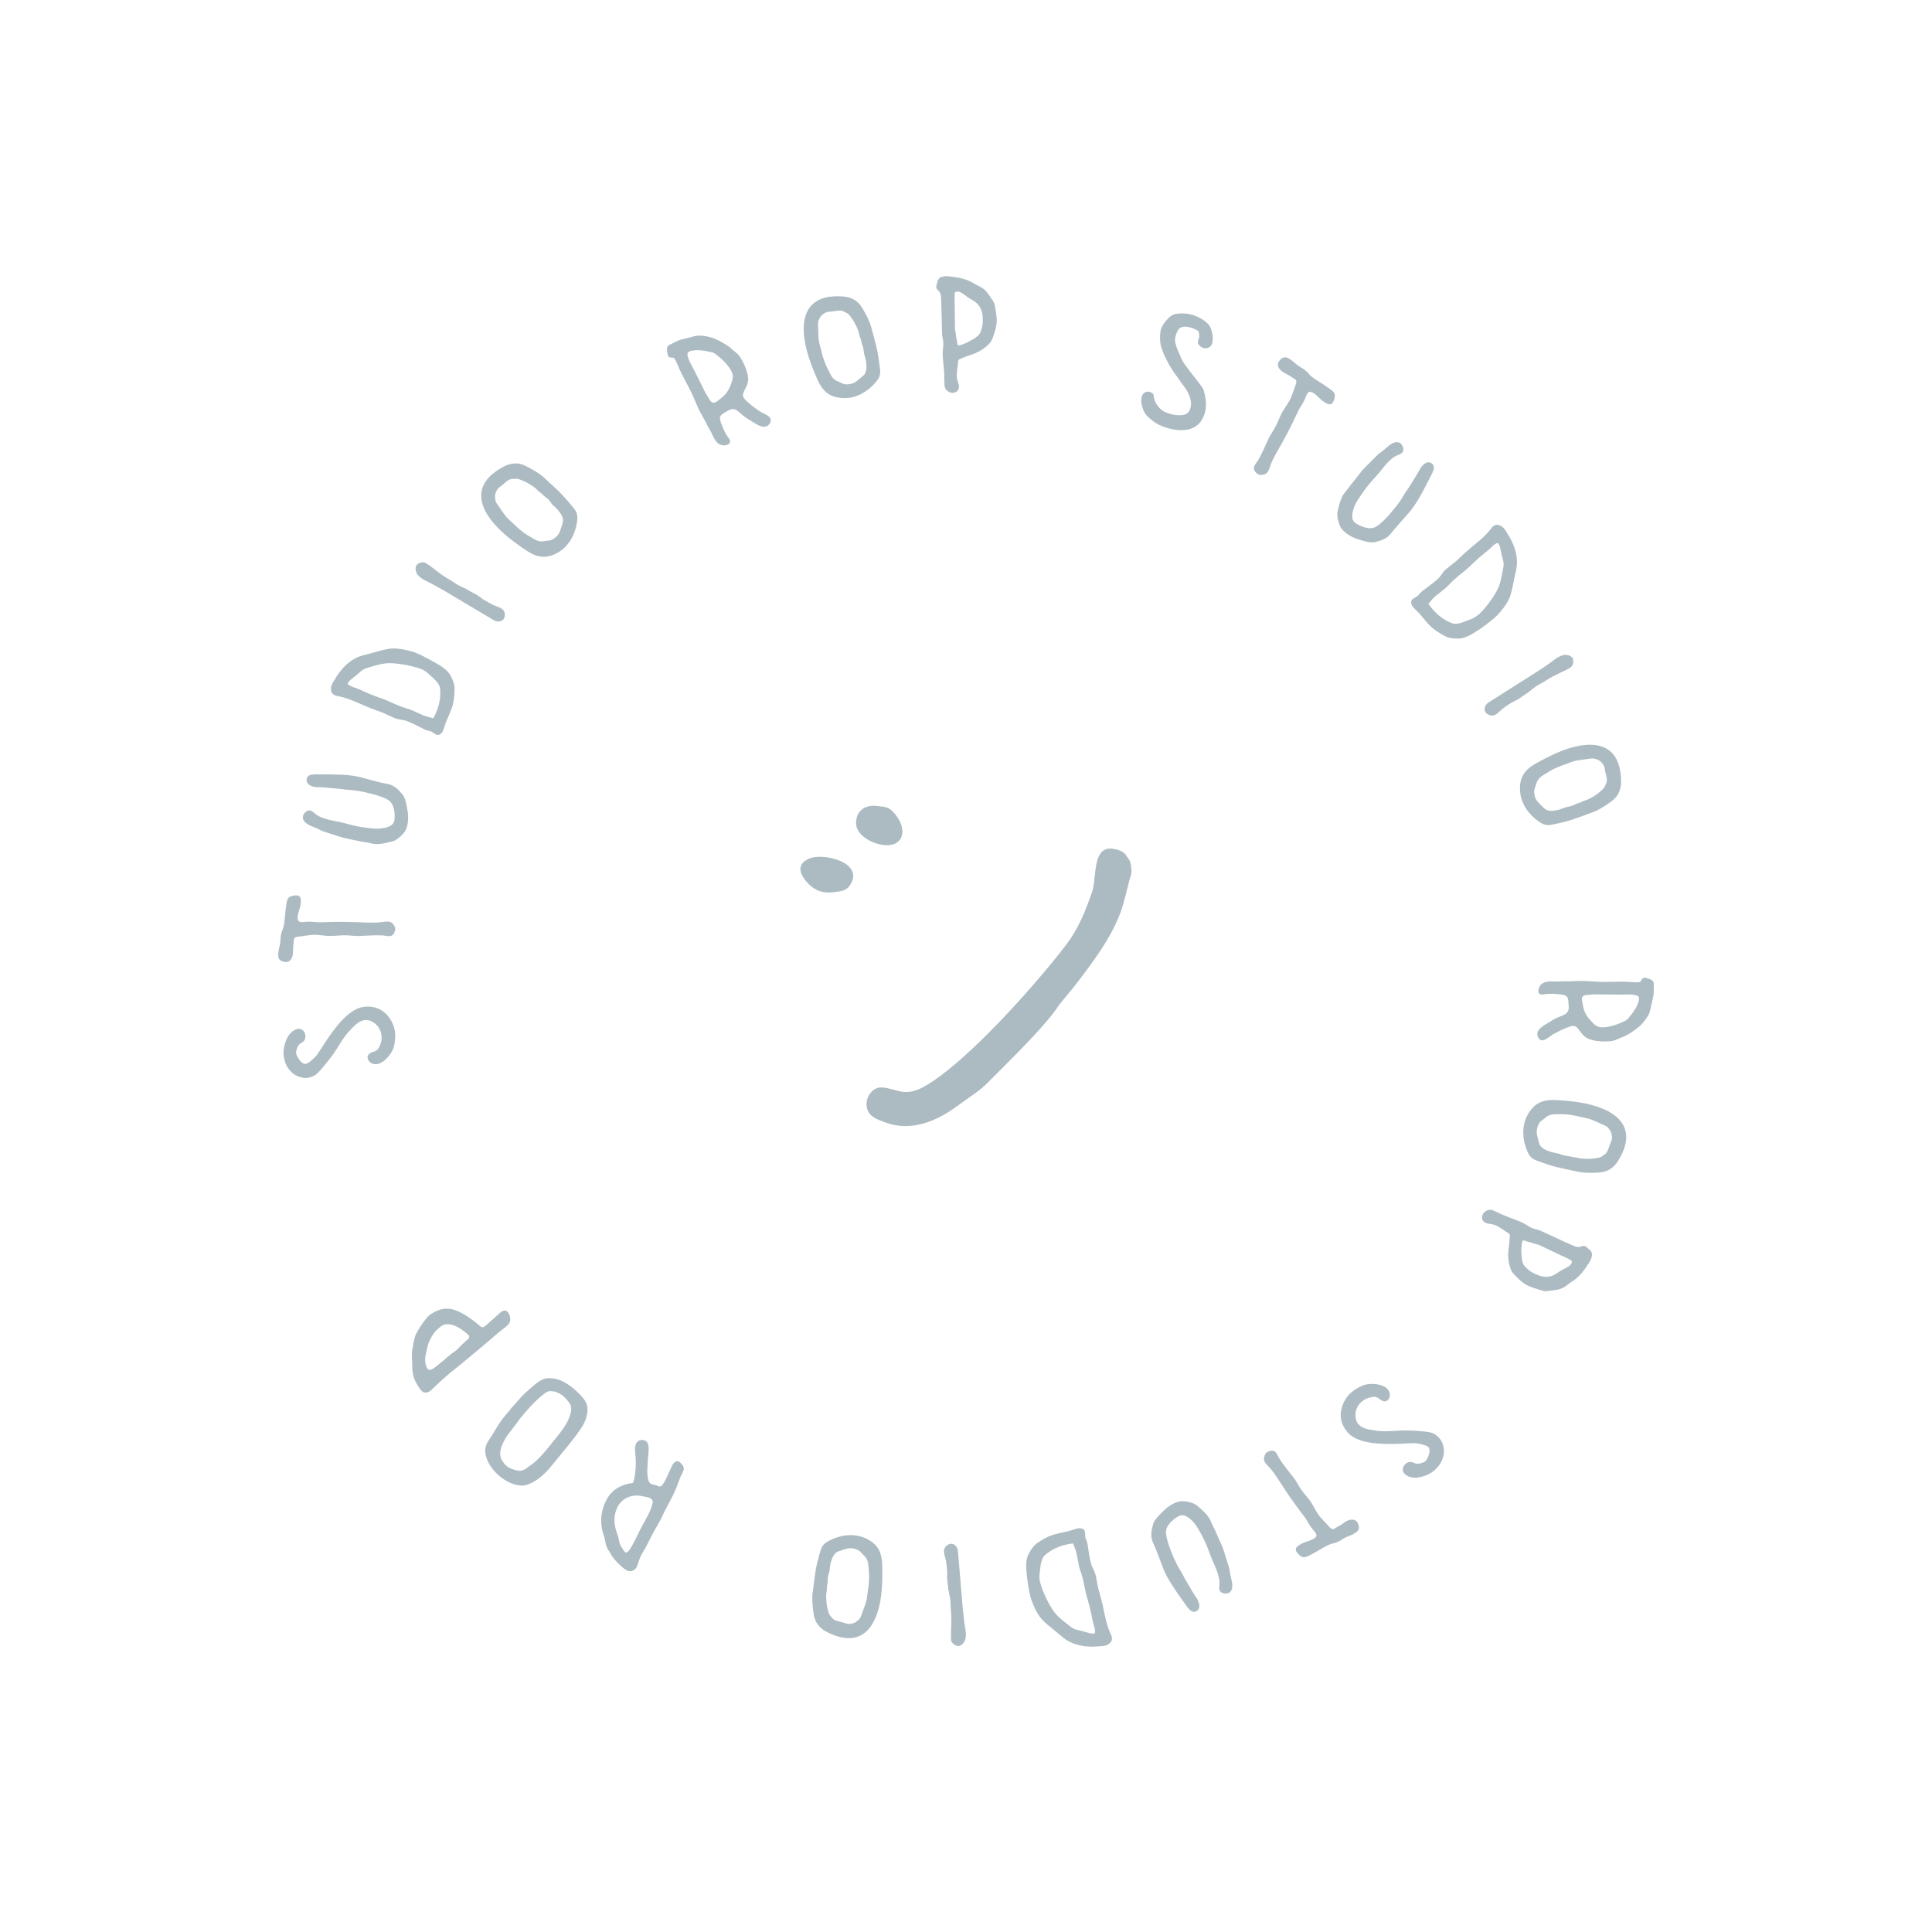 <?xml version="1.0" encoding="UTF-8"?>
<svg id="Laag_1" data-name="Laag 1" xmlns="http://www.w3.org/2000/svg" xmlns:xlink="http://www.w3.org/1999/xlink" viewBox="0 0 187.09 187.09">
  <defs>
    <style>
      .cls-1 {
        fill: none;
      }

      .cls-2 {
        fill: #acbbc2;
      }

      .cls-3 {
        clip-path: url(#clippath-1);
      }

      .cls-4 {
        clip-path: url(#clippath);
      }
    </style>
    <clipPath id="clippath">
      <rect class="cls-1" width="187.09" height="187.09"/>
    </clipPath>
    <clipPath id="clippath-1">
      <rect class="cls-1" width="187.09" height="187.09"/>
    </clipPath>
  </defs>
  <g class="cls-4">
    <g class="cls-3">
      <path class="cls-2" d="M136.01,142.72c-.12-.13-.19-.3-.16-.53.02-.15.13-.31.26-.43.15-.14.36-.22.56-.19.18.03.36.17.56.18.25.01.67-.12.83-.28.22-.24.58-1.07.23-1.36-.24-.21-1.13-.38-1.43-.36-.51.03-2.03.1-2.55.08-.6-.04-.94-.03-1.38-.09-.95-.13-1.92-.39-2.5-1.12-.56-.68-.75-1.51-.48-2.35.17-.57.46-1.02.86-1.39.32-.29.71-.52,1.17-.72.75-.29,2.39-.19,2.59.75.08.32-.09.8-.49.79-.45-.02-.58-.49-1.09-.43-.46.05-.86.22-1.17.5-.4.37-.62.89-.55,1.46.03.32.14.54.31.72.39.43,1.05.49,1.68.59,1,.15,1.92-.04,2.95-.02.46,0,1.93.08,2.38.21.27.08.54.26.75.49.14.15.25.32.32.49.41.99.02,1.97-.71,2.64-.4.37-1.08.66-1.65.73-.38.06-.98-.03-1.27-.35"/>
      <path class="cls-2" d="M127.46,148.81c.12-.29-.25-.58-.4-.79-.25-.3-.43-.68-.65-1.01-.26-.36-.55-.72-.81-1.08-.45-.62-.91-1.26-1.33-1.93-.36-.57-.75-1.15-1.15-1.68-.2-.23-.43-.44-.61-.69-.19-.28-.11-.57.04-.86.14-.22.62-.37.85-.24.28.18.33.47.5.73.44.69.97,1.3,1.45,1.94.26.35.44.76.7,1.11.31.43.68.8.96,1.25.28.45.5.94.82,1.33.26.29.55.6.81.87.09.11.25.28.39.32.15.02.25-.08.39-.17.24-.15.4-.2.64-.39.25-.2.55-.36.88-.37.39.02.54.25.63.58.1.34-.08.56-.35.73-.32.21-.77.34-1.02.47-.25.14-.47.31-.73.41-.18.08-.38.12-.57.17-.54.17-1.35.74-1.86.99-.35.16-.73.46-1.1.18-.19-.15-.53-.44-.45-.72.08-.24.48-.44.68-.54.26-.13,1.16-.32,1.28-.64"/>
      <path class="cls-2" d="M119.19,154.09c-.19.26-.57.27-.85.15-.32-.12-.29-.52-.25-.79.04-.43-.1-.92-.27-1.39-.14-.37-.31-.72-.44-1.03-.14-.32-.25-.66-.38-.99-.07-.19-.14-.37-.23-.56-.17-.4-.7-1.43-.95-1.76-.33-.46-1.03-1.22-1.64-.92-.54.28-1.28.9-1.27,1.56,0,.43.2,1.11.44,1.73.2.52.42,1.02.58,1.33.17.36.44.74.63,1.11.17.35.38.68.58,1.03.19.32.37.65.57.95.18.24.34.5.41.8.05.27.02.54-.23.69-.21.13-.43.11-.65-.08-.19-.17-.41-.49-.57-.72-.31-.45-.63-.87-.91-1.31-.39-.57-.76-1.18-1.04-1.81-.06-.17-.14-.36-.22-.58-.09-.22-.18-.48-.28-.73-.19-.51-.38-1-.53-1.3-.3-.59-.21-1.17-.05-1.8.1-.41.43-.75.71-1.04.4-.44.94-.91,1.52-1.13.3-.12.6-.16.92-.11.42.06.91.18,1.23.49.41.36.87.75,1.14,1.24.14.27.23.56.39.83.14.27.56,1.28.69,1.53.24.49.36,1.04.54,1.56.12.4.28.78.32,1.2.05.54.44,1.34.09,1.85"/>
      <path class="cls-2" d="M99.58,153.65c-.08-.51-.15-1.03-.17-1.4-.06-.54-.07-1.24.17-1.71.24-.46.47-.83.86-1.11.48-.34,1.12-.7,1.7-.85.64-.18,1.27-.25,1.89-.48.24-.09.57-.17.82-.05.35.19.17.57.27.9.06.18.15.35.19.55.02.16.05.3.07.46.03.16.05.3.07.46.05.3.11.62.18.93.09.34.26.59.38.9.16.38.26,1.35.39,1.75.21.7.39,1.42.53,2.14.15.75.33,1.49.65,2.15.15.33.14.61-.11.83-.31.28-.59.27-.96.3-1.26.13-2.65-.04-3.68-.94-.6-.54-1.26-.98-1.83-1.56-.5-.47-.89-1.33-1.13-2.01-.11-.32-.21-.79-.28-1.25M100.72,153.22c.21.84.8,2.08,1.28,2.76.44.64,1.12,1.1,1.69,1.56.35.28.69.3,1.12.41.34.08.89.33,1.22.21.05-.27-.05-.61-.14-.87-.08-.31-.18-.8-.24-1.13-.13-.63-.32-1.23-.49-1.85-.11-.52-.3-1.57-.49-2.06-.11-.29-.19-.57-.24-.89-.05-.32-.13-.61-.18-.93-.05-.32-.25-.67-.33-.97-.99.11-2.03.48-2.78,1.19-.27.27-.36.79-.4,1.18-.06.46-.15.91-.02,1.38"/>
      <path class="cls-2" d="M91.85,154.07c-.03-.35-.07-.67-.11-1.01-.06-.3,0-.59-.02-.9-.04-.34-.05-.66-.11-.99-.06-.32-.23-.73-.19-1.06.04-.3.33-.57.63-.61.37-.06.68.33.71.67.15,1.79.31,3.64.46,5.45.04.51.11,1.02.17,1.54.07.53.22,1.06.09,1.6-.08.3-.44.71-.79.63-.32-.09-.59-.33-.6-.65-.01-.19,0-.4,0-.61,0-.32.03-.64.03-.96,0-.21,0-.42,0-.61-.02-.43-.07-.88-.07-1.33,0-.4-.13-.77-.17-1.15"/>
      <path class="cls-2" d="M79.37,150.46c.13-.5.25-.87.72-1.15.86-.5,1.92-.79,2.96-.59.3.06.59.16.87.29,1.61.79,1.52,2.05,1.52,3.56,0,.73-.04,1.67-.21,2.56-.39,2.04-1.42,3.98-3.88,3.4-.53-.13-1.36-.47-1.77-.81-.52-.44-.71-.88-.8-1.52-.09-.65-.16-1.29-.09-1.94.08-.65.17-1.31.26-1.96.08-.6.26-1.27.42-1.86M80.3,152.23c-.05.2-.12.38-.14.58,0,.21,0,.37-.05.61-.06.23-.01.5-.07.73-.05.27-.04.55-.02.81.01.28.05.53.11.8.08.26.09.49.27.7.19.21.28.4.58.48.24.09.5.13.74.2.26.1.48.16.73.09.32-.05.47-.16.69-.37.21-.19.28-.45.36-.71.13-.32.24-.64.35-.96.12-.38.14-.81.2-1.22.07-.36.09-.72.11-1.09.02-.36-.02-.74-.05-1.1-.03-.28-.04-.56-.19-.82-.14-.27-.39-.43-.57-.66-.16-.19-.44-.28-.67-.34-.53-.13-.97.12-1.45.26-.48.14-.67.7-.79,1.14-.07.28-.08.57-.13.85"/>
      <path class="cls-2" d="M61.61,139.75c.1-.16.27-.29.56-.3.9-.03.6,1.23.58,1.74-.03.67-.15,1.47.03,2.13.13.44.36.39.79.52.09.04.18.07.27.11.2,0,.28-.13.42-.32.27-.41.56-1.16.78-1.61.16-.35.46-.75.86-.36.33.31.41.55.21.92-.22.39-.47,1.1-.63,1.53-.35.88-.91,1.75-1.29,2.6-.23.53-.59,1.09-.87,1.59-.26.49-.49.98-.75,1.47-.25.43-.53.86-.68,1.31-.09.24-.14.51-.27.72-.08.14-.21.25-.41.33-.19.07-.42,0-.62-.12-.2-.12-.4-.32-.55-.45-.38-.33-.73-.76-.98-1.22-.13-.21-.3-.46-.37-.71-.09-.28-.08-.57-.19-.85-.35-.9-.38-1.99-.05-2.9.11-.31.24-.57.38-.82.36-.59.84-.98,1.59-1.26.27-.1.54-.15.84-.18.04-.07.09-.15.12-.26.17-.7.23-1.49.17-2.24-.04-.42-.14-1.02.07-1.38M61.07,149.92c.44-.72.75-1.51,1.17-2.25.37-.69.76-1.3.95-2.08.06-.25-.04-.4-.19-.49-.23-.14-.6-.16-.84-.22-1.04-.22-2.01.25-2.4,1.14-.39.83-.31,1.74.05,2.62.16.42.11.78.36,1.16.08.11.31.51.42.54.17.05.4-.28.48-.42"/>
      <path class="cls-2" d="M49.43,136.44c.35-.35.67-.75,1.01-1.12.19-.2.36-.39.56-.55.57-.47,1.27-1.28,2.07-1.31,1.09-.04,1.98.54,2.76,1.26.12.11.24.24.35.35.44.45.76.88.71,1.55-.04.61-.27,1.16-.61,1.68-.81,1.21-1.79,2.31-2.72,3.46-.14.18-.29.36-.45.54-.3.33-.63.64-.98.9-.41.3-1.04.65-1.52.66-.86.01-1.74-.45-2.41-1.07-.29-.27-.56-.58-.74-.88-.28-.45-.49-.98-.47-1.52,0-.54.41-.99.68-1.44.35-.57.65-1.12,1.07-1.65.23-.29.47-.57.72-.84M51.36,136.21c-.19.2-.36.41-.54.61-.35.4-.66.81-.96,1.23-.29.41-.63.77-.88,1.19-.41.71-.8,1.5-.33,2.24.11.17.22.31.33.42.29.27.65.4,1.11.5.53.12.82-.18,1.25-.48.39-.25.75-.6,1.08-.96.39-.42.76-.89,1.1-1.31.6-.77,1.33-1.56,1.65-2.51.1-.32.21-.66.11-.99-.08-.29-.44-.67-.65-.88-.25-.25-.61-.43-.93-.51-.42-.08-.63-.08-.98.19-.49.37-.94.81-1.37,1.26"/>
      <path class="cls-2" d="M41.79,127.23c.58-.42,1.33-.62,2.04-.43.9.24,1.72.85,2.42,1.41.14.11.31.33.52.31.16-.02.41-.28.53-.39.33-.28.63-.55.94-.84.27-.25.66-.59.95-.21.25.31.31.84.07,1.13-.27.31-.66.56-.98.83-.8.7-1.59,1.35-2.4,2.03-.58.48-1.13.95-1.72,1.42-.74.56-1.46,1.23-2.12,1.85-.12.11-.25.26-.39.36-.17.12-.39.2-.62.13-.11-.04-.25-.17-.38-.36-.19-.26-.37-.59-.44-.75-.2-.36-.29-.95-.29-1.39.02-.52-.09-1.06,0-1.6.1-.52.15-1.1.39-1.59.25-.48.55-.93.87-1.34.17-.22.36-.42.6-.59M42.45,128.66c-.37.28-.67.76-.85,1.17-.22.46-.27.91-.38,1.38-.09.42-.07.96.17,1.32.15.24.44.09.71-.1.2-.14.37-.31.47-.38.22-.18.46-.35.65-.55.19-.15.38-.3.56-.45.17-.12.35-.23.5-.38.14-.14.27-.28.41-.42.18-.16.35-.33.54-.49.21-.17.31-.3.1-.51-.38-.36-.99-.79-1.49-.94-.24-.06-.53-.11-.78-.04-.22.04-.44.24-.61.38"/>
      <path class="cls-2" d="M28.85,99.63c.17-.02.36.02.52.18.11.1.18.28.2.46.02.21-.03.42-.17.57-.13.13-.35.19-.47.35-.15.2-.3.62-.25.84.07.31.54,1.1.97.98.31-.07.96-.7,1.12-.96.27-.44,1.1-1.71,1.42-2.12.38-.47.57-.75.87-1.07.66-.69,1.43-1.33,2.36-1.38.88-.06,1.66.27,2.2.97.36.47.57.96.63,1.5.05.43.01.88-.09,1.36-.2.78-1.24,2.05-2.12,1.68-.3-.12-.6-.54-.36-.86.28-.36.73-.19.99-.64.23-.4.32-.83.27-1.24-.07-.54-.37-1.02-.87-1.3-.28-.16-.52-.19-.76-.17-.57.07-1.01.57-1.45,1.03-.7.73-1.08,1.58-1.69,2.41-.28.37-1.18,1.53-1.55,1.82-.22.17-.53.29-.83.33-.21.03-.4.02-.58-.03-1.05-.24-1.62-1.12-1.74-2.11-.07-.54.09-1.27.37-1.77.17-.34.6-.78,1.03-.83"/>
      <path class="cls-2" d="M28.86,89.13c.16.27.62.13.87.13.39-.03.8.04,1.2.05.45,0,.9-.03,1.35-.04.77,0,1.56,0,2.34.03.67.04,1.38.06,2.03.03.31-.03.61-.09.92-.09.34,0,.53.24.67.53.1.25-.06.72-.3.83-.31.13-.58,0-.88-.02-.81-.04-1.62.04-2.42.06-.43,0-.88-.08-1.31-.07-.53,0-1.05.09-1.57.06-.53-.03-1.05-.14-1.56-.1-.39.04-.81.1-1.18.16-.14,0-.37.04-.49.13-.1.11-.08.25-.09.41-.02.29-.07.44-.06.75.01.32-.02.66-.21.93-.24.31-.51.29-.84.18-.33-.11-.41-.39-.39-.71.02-.38.17-.82.2-1.11.03-.29.02-.56.09-.83.04-.19.12-.38.19-.57.17-.53.18-1.53.28-2.08.07-.38.05-.86.49-1,.23-.07.67-.17.85.05.15.2.08.64.05.87-.05.29-.41,1.13-.22,1.41"/>
      <path class="cls-2" d="M29.35,79.32c-.1-.31.11-.62.37-.78.28-.19.59.07.79.25.32.28.81.46,1.29.58.39.1.77.17,1.1.23.35.07.68.18,1.02.26.2.05.39.1.59.14.42.09,1.57.26,1.99.25.56,0,1.59-.14,1.69-.8.09-.61,0-1.57-.54-1.94-.35-.25-1.02-.48-1.67-.64-.54-.14-1.08-.25-1.43-.3-.39-.07-.86-.07-1.27-.13-.38-.06-.77-.08-1.17-.12-.37-.03-.74-.08-1.1-.09-.3,0-.61,0-.89-.13-.25-.11-.45-.3-.43-.59.01-.24.16-.42.44-.48.24-.05.64-.05.92-.04.54,0,1.08,0,1.6.02.69.01,1.4.06,2.08.21.17.04.37.1.6.16.23.06.5.13.76.2.53.14,1.04.27,1.37.32.65.1,1.08.51,1.49,1,.28.32.36.79.44,1.19.13.58.2,1.29.04,1.89-.08.31-.22.59-.44.81-.29.3-.68.64-1.11.72-.53.13-1.11.27-1.67.21-.3-.04-.59-.14-.9-.17-.3-.04-1.36-.28-1.65-.33-.54-.09-1.06-.31-1.58-.46-.39-.14-.8-.22-1.16-.43-.47-.27-1.35-.41-1.56-1"/>
      <path class="cls-2" d="M41.08,63.6c.46.23.92.48,1.24.67.47.27,1.04.66,1.3,1.13.24.46.41.86.4,1.34,0,.59-.08,1.32-.29,1.88-.22.62-.53,1.18-.71,1.81-.07.25-.19.57-.43.69-.36.18-.57-.19-.89-.3-.19-.06-.37-.08-.56-.17-.14-.07-.27-.14-.41-.21-.14-.07-.27-.14-.42-.21-.27-.14-.57-.26-.86-.39-.33-.13-.63-.13-.95-.21-.4-.09-1.25-.57-1.65-.7-.69-.24-1.38-.51-2.05-.81-.7-.31-1.4-.59-2.13-.72-.36-.07-.58-.24-.61-.57-.04-.41.12-.64.31-.95.62-1.1,1.56-2.14,2.9-2.45.79-.18,1.53-.45,2.33-.59.67-.13,1.6.05,2.29.25.33.09.77.29,1.18.5M40.76,64.78c-.81-.31-2.15-.55-2.99-.56-.78-.01-1.54.27-2.25.47-.44.12-.64.4-.98.67-.26.23-.79.54-.88.87.19.2.52.31.79.39.3.11.75.32,1.06.46.59.26,1.19.45,1.79.68.49.21,1.45.67,1.96.8.3.08.57.18.86.32.29.14.57.25.86.39.29.14.69.18.98.29.49-.87.78-1.93.65-2.95-.07-.37-.43-.75-.73-1.01-.34-.31-.66-.65-1.11-.82"/>
      <path class="cls-2" d="M45.2,57.07c.3.18.59.33.89.49.28.13.47.35.74.51.3.16.57.34.88.49.3.14.72.24.97.46.22.21.27.6.13.87-.17.33-.67.36-.95.19-1.55-.92-3.14-1.86-4.7-2.79-.44-.27-.9-.5-1.35-.76-.47-.25-.99-.43-1.36-.86-.2-.24-.32-.77-.05-1.01.25-.21.61-.29.88-.11.16.1.33.23.5.35.26.19.51.39.76.58.17.12.33.25.5.35.37.23.76.46,1.13.71.33.22.7.34,1.04.53"/>
      <path class="cls-2" d="M55.39,49c.33.39.56.7.52,1.26-.09.99-.47,2.03-1.23,2.76-.22.21-.47.39-.75.54-1.58.85-2.55.05-3.79-.83-.6-.42-1.34-1-1.97-1.66-1.44-1.5-2.42-3.47-.52-5.14.42-.35,1.17-.84,1.69-.97.66-.17,1.13-.07,1.7.23.58.31,1.14.61,1.63,1.05.49.44.97.89,1.44,1.34.44.42.89.95,1.27,1.42M53.41,48.74c-.13-.16-.24-.32-.39-.45-.17-.13-.3-.22-.47-.39-.15-.18-.4-.3-.56-.49-.19-.2-.42-.35-.65-.49-.23-.15-.46-.27-.72-.38-.26-.08-.45-.21-.73-.18-.28.03-.49,0-.73.19-.22.14-.39.33-.6.49-.23.15-.4.3-.5.54-.14.29-.15.47-.1.78.03.28.2.49.37.71.19.29.38.56.58.84.24.32.58.58.88.87.26.27.53.49.82.72.28.22.61.41.93.6.25.14.48.29.78.32.3.04.58-.07.87-.08.25-.02.48-.19.66-.35.42-.35.46-.86.63-1.33.17-.47-.18-.95-.47-1.3-.19-.22-.42-.39-.62-.6"/>
      <path class="cls-2" d="M74.61,40.58c.06.13.03.28-.08.45-.43.62-1.18.12-1.64-.17-.28-.18-.56-.34-.81-.52-.26-.2-.49-.45-.75-.62-.28-.17-.59-.11-.83.04-.23.15-.64.33-.76.58-.1.22.13.75.21.94.12.32.26.6.42.86.1.18.37.42.33.66-.05.26-.37.31-.57.33-.24.01-.47-.08-.64-.23-.19-.2-.34-.43-.45-.68-.14-.34-.35-.65-.52-.98-.21-.45-.45-.85-.69-1.29-.16-.28-.28-.58-.41-.87-.08-.19-.17-.4-.25-.59-.21-.49-.69-1.41-.93-1.86-.27-.47-.5-1-.72-1.52-.06-.15-.15-.32-.25-.43-.11-.11-.5.06-.61-.29-.03-.28-.18-.67.05-.91.11-.1.28-.15.42-.23.14-.09.32-.15.46-.23.33-.16.68-.2,1.04-.3.33-.07.7-.23,1.05-.22.77,0,1.43.21,2.09.57.32.18.7.38.97.63.26.25.58.43.81.71.19.25.41.64.58,1.04.19.46.32.92.32,1.27,0,.35-.13.63-.28.93-.12.24-.33.58-.17.84.14.24.44.47.65.66.28.25.61.45.89.66.28.2.94.4,1.09.75M69.43,34.39c-.42-.33-.48-.26-.96-.37-.29-.07-.62-.1-.92-.11-.22,0-.86.03-.96.27-.08.22.12.69.23.91.44.79,1.08,2.13,1.48,2.93.11.21.25.39.36.6.19.33.39.51.73.28.25-.19.54-.4.76-.62.28-.28.44-.59.59-.95.12-.33.28-.68.21-1.05-.15-.67-.95-1.45-1.52-1.89"/>
      <path class="cls-2" d="M85.19,35.49c.07.51.1.89-.24,1.34-.61.79-1.49,1.46-2.52,1.66-.3.06-.61.07-.92.05-1.79-.13-2.17-1.33-2.75-2.73-.28-.68-.59-1.56-.77-2.46-.41-2.04-.18-4.22,2.32-4.61.54-.08,1.44-.08,1.94.08.65.21.99.55,1.31,1.11.33.57.63,1.13.81,1.76.18.63.34,1.27.5,1.91.15.59.24,1.27.31,1.88M83.66,34.2c-.03-.21-.03-.4-.08-.59-.07-.2-.14-.35-.18-.58-.03-.24-.18-.47-.21-.71-.05-.27-.17-.52-.28-.76-.12-.25-.24-.47-.4-.7-.17-.21-.26-.42-.52-.55-.25-.13-.41-.26-.72-.23-.26,0-.51.07-.76.09-.28,0-.5.03-.71.19-.28.17-.38.32-.5.61-.13.25-.09.52-.07.8,0,.34.02.68.04,1.02.03.4.18.8.27,1.2.07.36.19.7.31,1.05.12.33.3.67.46,1,.13.25.25.51.48.69.24.2.52.25.78.4.22.12.51.1.75.06.54-.08.85-.48,1.25-.79.4-.31.36-.9.3-1.35-.04-.29-.14-.56-.2-.84"/>
      <path class="cls-2" d="M96.51,31.23c-.02.34-.11.7-.22,1.02-.1.29-.19.64-.38.89-.44.55-1.13.96-1.79,1.19-.31.09-.6.2-.89.32-.1.05-.32.12-.4.2-.07.09-.05.32-.07.45-.05.34-.09.65-.11,1.01-.02.3.1.61.18.91.15.51-.19.83-.59.82-.21,0-.42-.09-.59-.28-.25-.26-.17-.61-.21-.95-.01-.18,0-.37,0-.54-.02-.77-.2-1.59-.14-2.35.04-.3.07-.62.03-.91s-.12-.53-.11-.83c-.03-1.02-.03-2.05-.08-3.09-.01-.29,0-.62-.18-.85-.08-.1-.22-.2-.27-.32-.06-.15,0-.32.04-.46.09-.35.17-.57.52-.66.35-.11.7-.04,1.06.02.7.07,1.42.26,2.02.64.36.23.79.35,1.09.67.27.28.47.63.69.94.26.36.26.68.32,1.09.06.35.11.72.09,1.09M95.17,31.21c.01-.65-.03-1.26-.5-1.77-.22-.24-.52-.38-.81-.56-.27-.16-.49-.38-.78-.54-.13-.07-.27-.13-.43-.1-.21.03-.19.09-.2.25-.02.3-.01.61,0,.91.02.59,0,1.18.02,1.78.01.22,0,.45,0,.67.03.19.09.38.1.58.01.26.1.51.13.77.03.18,0,.27.19.24.14-.01.32-.11.47-.15.32-.11.64-.31.94-.48.31-.2.53-.36.67-.69.1-.32.19-.59.19-.91"/>
      <path class="cls-2" d="M117.39,33.26c-.07.2-.2.35-.41.43-.13.04-.29.05-.42.02-.24-.05-.59-.35-.56-.6.03-.23.15-.42.13-.65-.03-.25-.02-.4-.24-.5-.13-.06-.27-.13-.44-.19-.38-.14-.82-.21-1.15-.03-.22.14-.31.38-.4.62-.11.3-.16.57-.07.88.12.51.37.99.59,1.53.07.14.15.28.24.41.45.67.97,1.26,1.45,1.91.17.23.39.48.47.77.08.25.12.52.16.77.09.63.05,1.21-.23,1.79-.28.6-.73.98-1.37,1.15-.83.22-1.87,0-2.66-.32-.42-.17-.85-.46-1.2-.78-.29-.24-.49-.53-.61-.9-.15-.45-.28-1.06.05-1.45.17-.19.45-.25.68-.14.3.11.3.16.34.48.06.48.42,1,.81,1.28.13.1.31.18.47.24.21.08.43.14.62.17.33.07.68.09,1.02.01.32-.07.5-.29.59-.55.07-.2.1-.42.08-.65-.03-.35-.16-.69-.32-.99-.24-.46-.59-.83-.87-1.27-.16-.26-.37-.48-.53-.75-.17-.25-.31-.49-.46-.75-.27-.51-.52-1.01-.69-1.56-.14-.46-.16-1.06-.08-1.55.07-.43.31-.76.58-1.08.23-.26.45-.48.79-.58.4-.11.92-.09,1.32-.03.21.04.44.09.65.17.24.09.46.2.65.32.32.2.71.49.85.84.16.35.32,1.05.15,1.52"/>
      <path class="cls-2" d="M126.87,37.93c-.31.02-.4.49-.51.72-.15.35-.4.69-.59,1.04-.2.4-.38.81-.58,1.22-.35.69-.7,1.39-1.09,2.07-.34.58-.68,1.19-.96,1.79-.11.29-.2.59-.34.86-.16.3-.45.37-.78.36-.26-.02-.61-.38-.6-.65.03-.34.26-.51.42-.78.41-.7.7-1.46,1.05-2.18.19-.39.47-.74.66-1.13.24-.47.4-.97.67-1.42.27-.46.6-.87.81-1.35.14-.36.28-.76.4-1.12.06-.13.13-.35.1-.49-.05-.14-.19-.18-.33-.27-.25-.15-.36-.27-.64-.39-.29-.13-.57-.32-.74-.61-.16-.35-.03-.59.23-.83.25-.24.54-.19.81-.02.33.19.65.53.89.69.24.16.49.27.69.46.15.12.28.28.42.43.4.4,1.28.86,1.73,1.2.31.24.75.44.67.89-.04.23-.15.67-.43.73-.25.04-.61-.23-.79-.35-.23-.17-.82-.89-1.16-.84"/>
      <path class="cls-2" d="M135.37,42.82c.32.05.5.38.53.68.04.34-.33.5-.59.59-.4.16-.77.51-1.1.88-.26.3-.49.61-.71.87-.22.27-.47.53-.7.79-.14.16-.26.3-.39.47-.27.33-.94,1.28-1.12,1.65-.25.5-.6,1.48-.06,1.88.5.35,1.39.72,1.97.4.38-.19.89-.69,1.33-1.19.37-.42.71-.85.92-1.13.24-.32.45-.73.69-1.08.23-.31.43-.65.64-.99.2-.32.4-.62.58-.94.13-.27.28-.54.52-.74.22-.17.47-.27.72-.11.21.12.3.33.23.61-.06.24-.25.59-.38.84-.25.48-.49.96-.74,1.42-.33.61-.7,1.22-1.13,1.76-.12.13-.25.29-.41.47-.16.18-.34.38-.52.59-.36.41-.71.8-.91,1.07-.39.53-.94.73-1.57.88-.41.1-.86-.04-1.26-.15-.58-.15-1.24-.41-1.7-.83-.24-.21-.43-.46-.52-.76-.14-.4-.26-.89-.14-1.32.13-.53.26-1.11.57-1.59.18-.25.39-.46.56-.72.18-.25.87-1.08,1.04-1.32.32-.44.76-.81,1.13-1.2.3-.29.56-.61.91-.84.46-.3.98-1.01,1.6-.94"/>
      <path class="cls-2" d="M144.04,60.39c-.41.31-.84.61-1.16.8-.46.3-1.06.63-1.59.65-.51,0-.96-.03-1.38-.25-.52-.27-1.14-.67-1.54-1.11-.46-.48-.81-1.01-1.3-1.45-.19-.18-.42-.43-.42-.7,0-.4.43-.42.67-.66.13-.14.24-.3.4-.42.13-.1.24-.18.37-.28.13-.1.24-.18.37-.28.24-.18.49-.38.74-.59.26-.24.41-.5.61-.76.26-.32,1.08-.86,1.37-1.16.52-.51,1.07-1,1.64-1.46.6-.48,1.16-.98,1.6-1.57.22-.29.47-.41.79-.28.39.15.51.39.71.71.7,1.05,1.2,2.36.88,3.7-.19.78-.29,1.57-.53,2.35-.19.66-.77,1.41-1.26,1.93-.23.25-.61.55-.98.83M143.13,59.57c.65-.58,1.47-1.67,1.85-2.42.36-.69.46-1.5.6-2.22.09-.44-.06-.75-.16-1.18-.09-.33-.12-.95-.38-1.18-.26.07-.52.32-.71.52-.24.22-.63.53-.89.74-.49.41-.94.86-1.41,1.29-.4.34-1.26.99-1.6,1.39-.21.23-.42.43-.67.62-.26.19-.48.4-.74.59-.26.19-.48.54-.7.74.55.82,1.37,1.57,2.34,1.91.36.11.86-.04,1.23-.2.43-.17.88-.29,1.23-.62"/>
      <path class="cls-2" d="M148.01,67.04c-.3.19-.56.37-.84.57-.24.19-.53.27-.79.43-.28.19-.56.35-.83.56-.26.2-.54.54-.85.66-.28.11-.66-.03-.84-.28-.22-.3-.02-.76.26-.94,1.52-.96,3.08-1.96,4.62-2.93.44-.27.86-.57,1.29-.86.44-.31.83-.69,1.38-.82.31-.07.84.06.92.41.07.32-.02.67-.3.83-.16.1-.35.19-.54.29-.29.14-.58.27-.87.42-.18.09-.37.19-.54.29-.37.22-.75.47-1.15.68-.35.19-.62.47-.94.69"/>
      <path class="cls-2" d="M150.57,79.8c-.5.12-.88.18-1.35-.11-.85-.53-1.59-1.34-1.89-2.35-.09-.29-.13-.6-.14-.91-.04-1.79,1.12-2.29,2.46-2.99.65-.34,1.5-.74,2.37-1,1.99-.6,4.19-.57,4.81,1.88.13.53.21,1.42.1,1.94-.15.66-.46,1.04-.98,1.41-.54.38-1.06.74-1.68.97-.62.24-1.24.46-1.85.67-.57.21-1.24.36-1.84.49M151.71,78.15c.2-.04.4-.07.58-.14.19-.09.33-.17.57-.24.23-.05.45-.22.68-.27.26-.08.5-.22.73-.35.24-.14.45-.29.66-.47.19-.19.39-.3.5-.57.1-.26.22-.43.16-.73-.03-.26-.12-.5-.16-.75-.03-.27-.08-.49-.26-.69-.19-.26-.35-.35-.65-.44-.27-.1-.53-.04-.8,0-.34.04-.68.09-1.01.14-.4.07-.78.25-1.17.39-.35.11-.68.25-1.01.4-.32.15-.64.36-.95.55-.24.15-.48.29-.64.54-.18.25-.2.55-.32.82-.1.23-.04.52,0,.75.13.53.56.8.9,1.17.34.36.93.27,1.37.17.28-.07.54-.2.82-.28"/>
      <path class="cls-2" d="M149.32,100.75c-.14-.01-.27-.1-.36-.28-.36-.67.43-1.11.89-1.38.29-.17.55-.35.83-.49.3-.14.62-.23.89-.39.28-.17.37-.47.34-.76-.03-.28,0-.72-.18-.94-.15-.19-.72-.23-.93-.24-.33-.04-.65-.04-.96-.02-.21,0-.54.14-.74,0-.21-.16-.11-.47-.04-.66.09-.22.28-.38.5-.46.26-.08.54-.11.81-.09.37.03.74-.01,1.11-.02.5.02.96-.01,1.46-.03.32-.01.64.01.96.03.21.01.43.03.64.04.53.04,1.57.03,2.08.01.55-.03,1.12.01,1.68.05.16.01.35,0,.5-.03.15-.05.18-.47.54-.41.27.1.68.14.79.45.04.15.01.32.01.48.02.16,0,.35,0,.51,0,.37-.13.7-.2,1.06-.09.33-.12.73-.28,1.04-.35.68-.83,1.18-1.46,1.6-.3.21-.66.45-1,.57-.35.12-.65.32-1.01.4-.31.06-.76.08-1.19.05-.49-.03-.97-.13-1.28-.29-.31-.17-.5-.4-.71-.67-.16-.22-.36-.55-.67-.53-.27.01-.62.18-.88.28-.35.14-.68.34-1,.49-.3.16-.78.65-1.16.63M157.19,98.95c.48-.22.45-.31.77-.69.19-.23.37-.5.52-.77.09-.2.36-.78.19-.98-.17-.17-.68-.21-.92-.21-.9.04-2.39,0-3.29-.01-.24,0-.47.05-.69.05-.39.02-.63.12-.58.52.06.31.12.67.21.96.12.38.32.66.58.95.24.26.47.56.84.67.66.17,1.73-.19,2.38-.5"/>
      <path class="cls-2" d="M149.06,112.48c-.48-.17-.84-.32-1.08-.82-.43-.9-.62-1.98-.34-3,.08-.29.21-.57.37-.84.93-1.53,2.17-1.34,3.68-1.22.73.06,1.66.18,2.54.43,2,.56,3.85,1.75,3.06,4.16-.18.52-.58,1.32-.96,1.69-.48.48-.94.63-1.58.67-.66.03-1.29.05-1.94-.08-.64-.13-1.29-.28-1.93-.42-.59-.13-1.24-.36-1.82-.57M150.91,111.7c.2.07.37.15.56.19.21.03.37.04.6.1.23.08.5.06.73.14.26.07.54.08.8.09.28.01.53,0,.81-.04.27-.06.49-.04.73-.21.23-.17.42-.25.53-.53.12-.23.17-.48.27-.72.12-.25.2-.46.15-.72-.03-.32-.12-.48-.31-.72-.17-.23-.43-.32-.68-.42-.31-.15-.62-.29-.93-.42-.37-.15-.79-.2-1.19-.3-.36-.1-.71-.15-1.07-.2-.35-.05-.74-.04-1.1-.04-.28,0-.56,0-.83.12-.28.12-.46.35-.71.51-.21.14-.32.41-.39.64-.18.52.04.98.14,1.47.1.49.64.73,1.07.88.27.09.56.12.84.2"/>
      <path class="cls-2" d="M147.81,124.43c-.29-.17-.58-.41-.82-.65-.21-.22-.49-.45-.63-.73-.3-.64-.36-1.44-.27-2.14.05-.32.08-.62.1-.94,0-.11.03-.34,0-.45-.06-.1-.26-.19-.37-.26-.28-.2-.55-.37-.85-.54-.26-.15-.59-.18-.9-.24-.53-.09-.66-.54-.48-.89.1-.19.26-.33.51-.41.35-.11.62.12.94.23.16.07.33.17.49.23.7.32,1.51.52,2.18.91.26.17.53.34.81.43.28.09.53.13.8.26.93.42,1.85.88,2.81,1.29.26.12.56.27.84.22.12-.03.27-.11.41-.1.16,0,.29.15.4.24.28.23.44.4.37.76-.06.36-.28.65-.48.94-.38.6-.86,1.16-1.47,1.53-.37.23-.66.56-1.09.69-.36.12-.77.15-1.15.2-.44.08-.72-.06-1.12-.19-.34-.1-.7-.21-1.02-.4M148.42,123.24c.58.3,1.15.53,1.81.33.31-.09.57-.3.85-.48.27-.17.55-.28.83-.46.11-.08.24-.18.28-.34.07-.2,0-.21-.14-.29-.26-.15-.54-.28-.82-.4-.54-.24-1.06-.52-1.6-.76-.21-.09-.4-.2-.6-.29-.19-.06-.39-.09-.57-.16-.24-.1-.51-.13-.75-.22-.17-.05-.24-.12-.3.06-.05.14-.05.34-.07.49-.05.34,0,.72.02,1.05.05.37.09.64.33.9.24.23.45.43.73.57"/>
      <path class="cls-2" d="M82.47,85.43c-.26.6-.66.83-1.31.91-1.17.2-1.97.09-2.8-.68-.83-.83-1.37-1.88-.08-2.48.91-.46,3.05-.14,3.94.74.4.4.54.88.26,1.51M86.18,78.35c-.37-.26-1-.26-1.46-.32-.54-.03-1.06.14-1.37.46-.31.31-.46.74-.45,1.31.03.37.2.71.51,1.03,1.06,1.06,3.45,1.57,3.91.14.29-.91-.43-2.08-1.14-2.62"/>
      <path class="cls-2" d="M83.96,107.3c-.2-.77.28-1.77,1.11-1.97.6-.14,1.68.31,2.34.4.94.09,1.57-.2,2.4-.69,1.57-.94,3.74-2.82,5.88-4.97,2.97-2.97,5.96-6.48,7.56-8.59,1.14-1.49,1.88-3.25,2.54-5.22.31-1,.14-3,.91-3.77.28-.28.68-.4,1.28-.26.4.06,1,.31,1.17.77.31.31.37.71.4,1.09.09.43-.09.83-.2,1.23-.23.86-.43,1.74-.68,2.57-.8,2.4-2.17,4.34-3.63,6.31-.77,1.06-1.63,2.08-2.48,3.11-.91,1.49-3.6,4.22-5.4,6.02l-1.34,1.34c-.91.97-2,1.6-3.08,2.4-2.06,1.54-4.57,2.57-7.08,1.6-.77-.31-1.46-.49-1.71-1.37"/>
    </g>
  </g>
</svg>